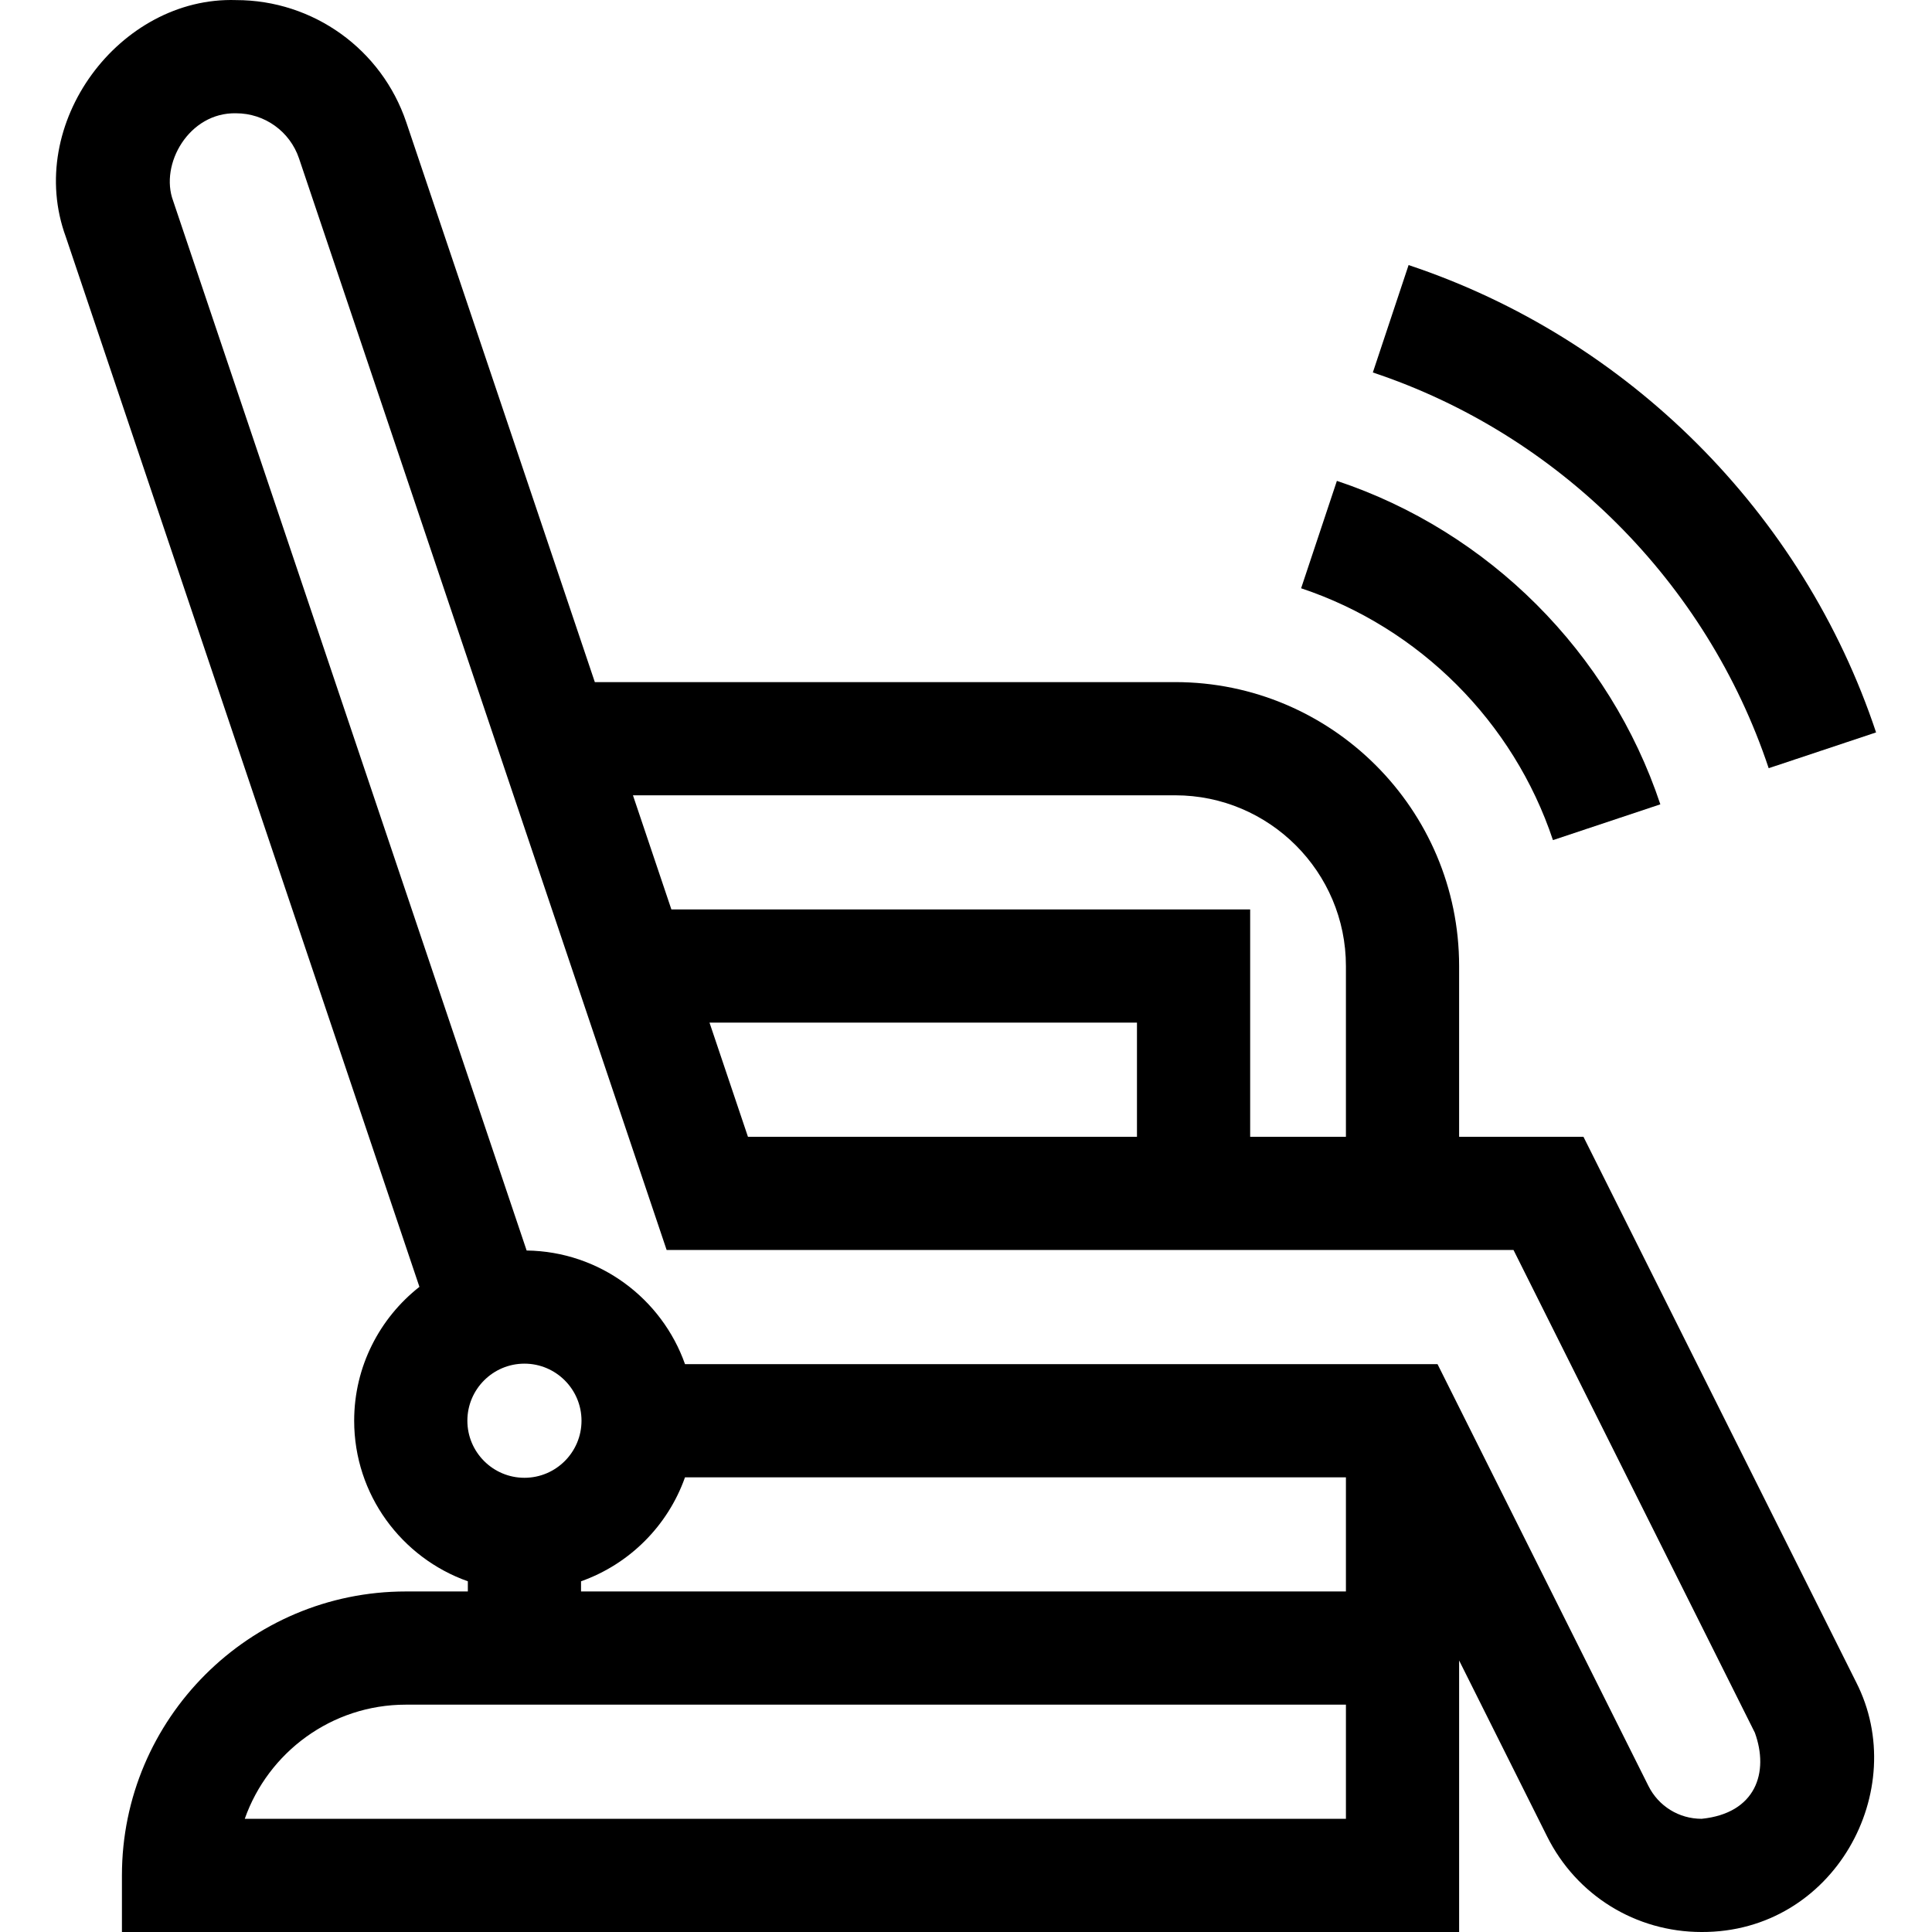 <svg viewBox="0 0 512.022 512.022" xmlns="http://www.w3.org/2000/svg"><g><path d="m419.649 301.272h-32.951v-45.25c0-41.493-33.757-75.25-75.25-75.25h-153.807l-49.958-148.341c-6.529-19.385-24.659-32.409-45.113-32.409-30.872-.998-56.148 32.764-45.113 62.796l93.699 278.223c-10.518 8.269-17.294 21.094-17.294 35.481 0 19.624 12.596 36.354 30.125 42.552v2.698h-16.425c-41.492 0-75.249 33.757-75.249 75.25v15h354.385v-71.959l23.329 46.658c7.803 15.606 23.489 25.302 40.938 25.302 35.107.134 55.581-37.623 40.938-66.239zm-108.2-90.5c24.95 0 45.249 20.299 45.249 45.25v45.25h-25.377v-60.25h-153.389l-10.188-30.25zm-10.128 90.5h-103.098l-10.188-30.25h113.285v30.25zm-162.334 60.125c8.34 0 15.125 6.785 15.125 15.125s-6.785 15.125-15.125 15.125-15.125-6.785-15.125-15.125 6.785-15.125 15.125-15.125zm42.552 30.125h175.159v30.25h-202.711v-2.698c12.833-4.538 23.014-14.72 27.552-27.552zm-116.671 90.5c6.202-17.601 22.999-30.25 42.694-30.25h249.136v30.25zm386.098 0c-6.012 0-11.417-3.34-14.105-8.718l-55.892-111.782h-199.43c-6.136-17.354-22.598-29.863-41.969-30.11l-93.682-278.169c-3.627-9.706 4.191-23.505 16.682-23.222 7.564 0 14.269 4.816 16.683 11.984l97.418 289.266h224.438l63.964 127.927c3.818 10.501.294 21.364-14.107 22.824z"></path><path d="m411.565 222.647 28.461-9.482c-13.414-40.262-45.459-72.307-85.721-85.721l-9.482 28.461c31.348 10.444 56.298 35.394 66.742 66.742z"></path><path d="m468.739 203.589 28.461-9.482c-19.386-58.187-65.701-104.489-123.894-123.857l-9.475 28.465c49.275 16.4 88.493 55.605 104.908 104.874z"></path></g></svg>
